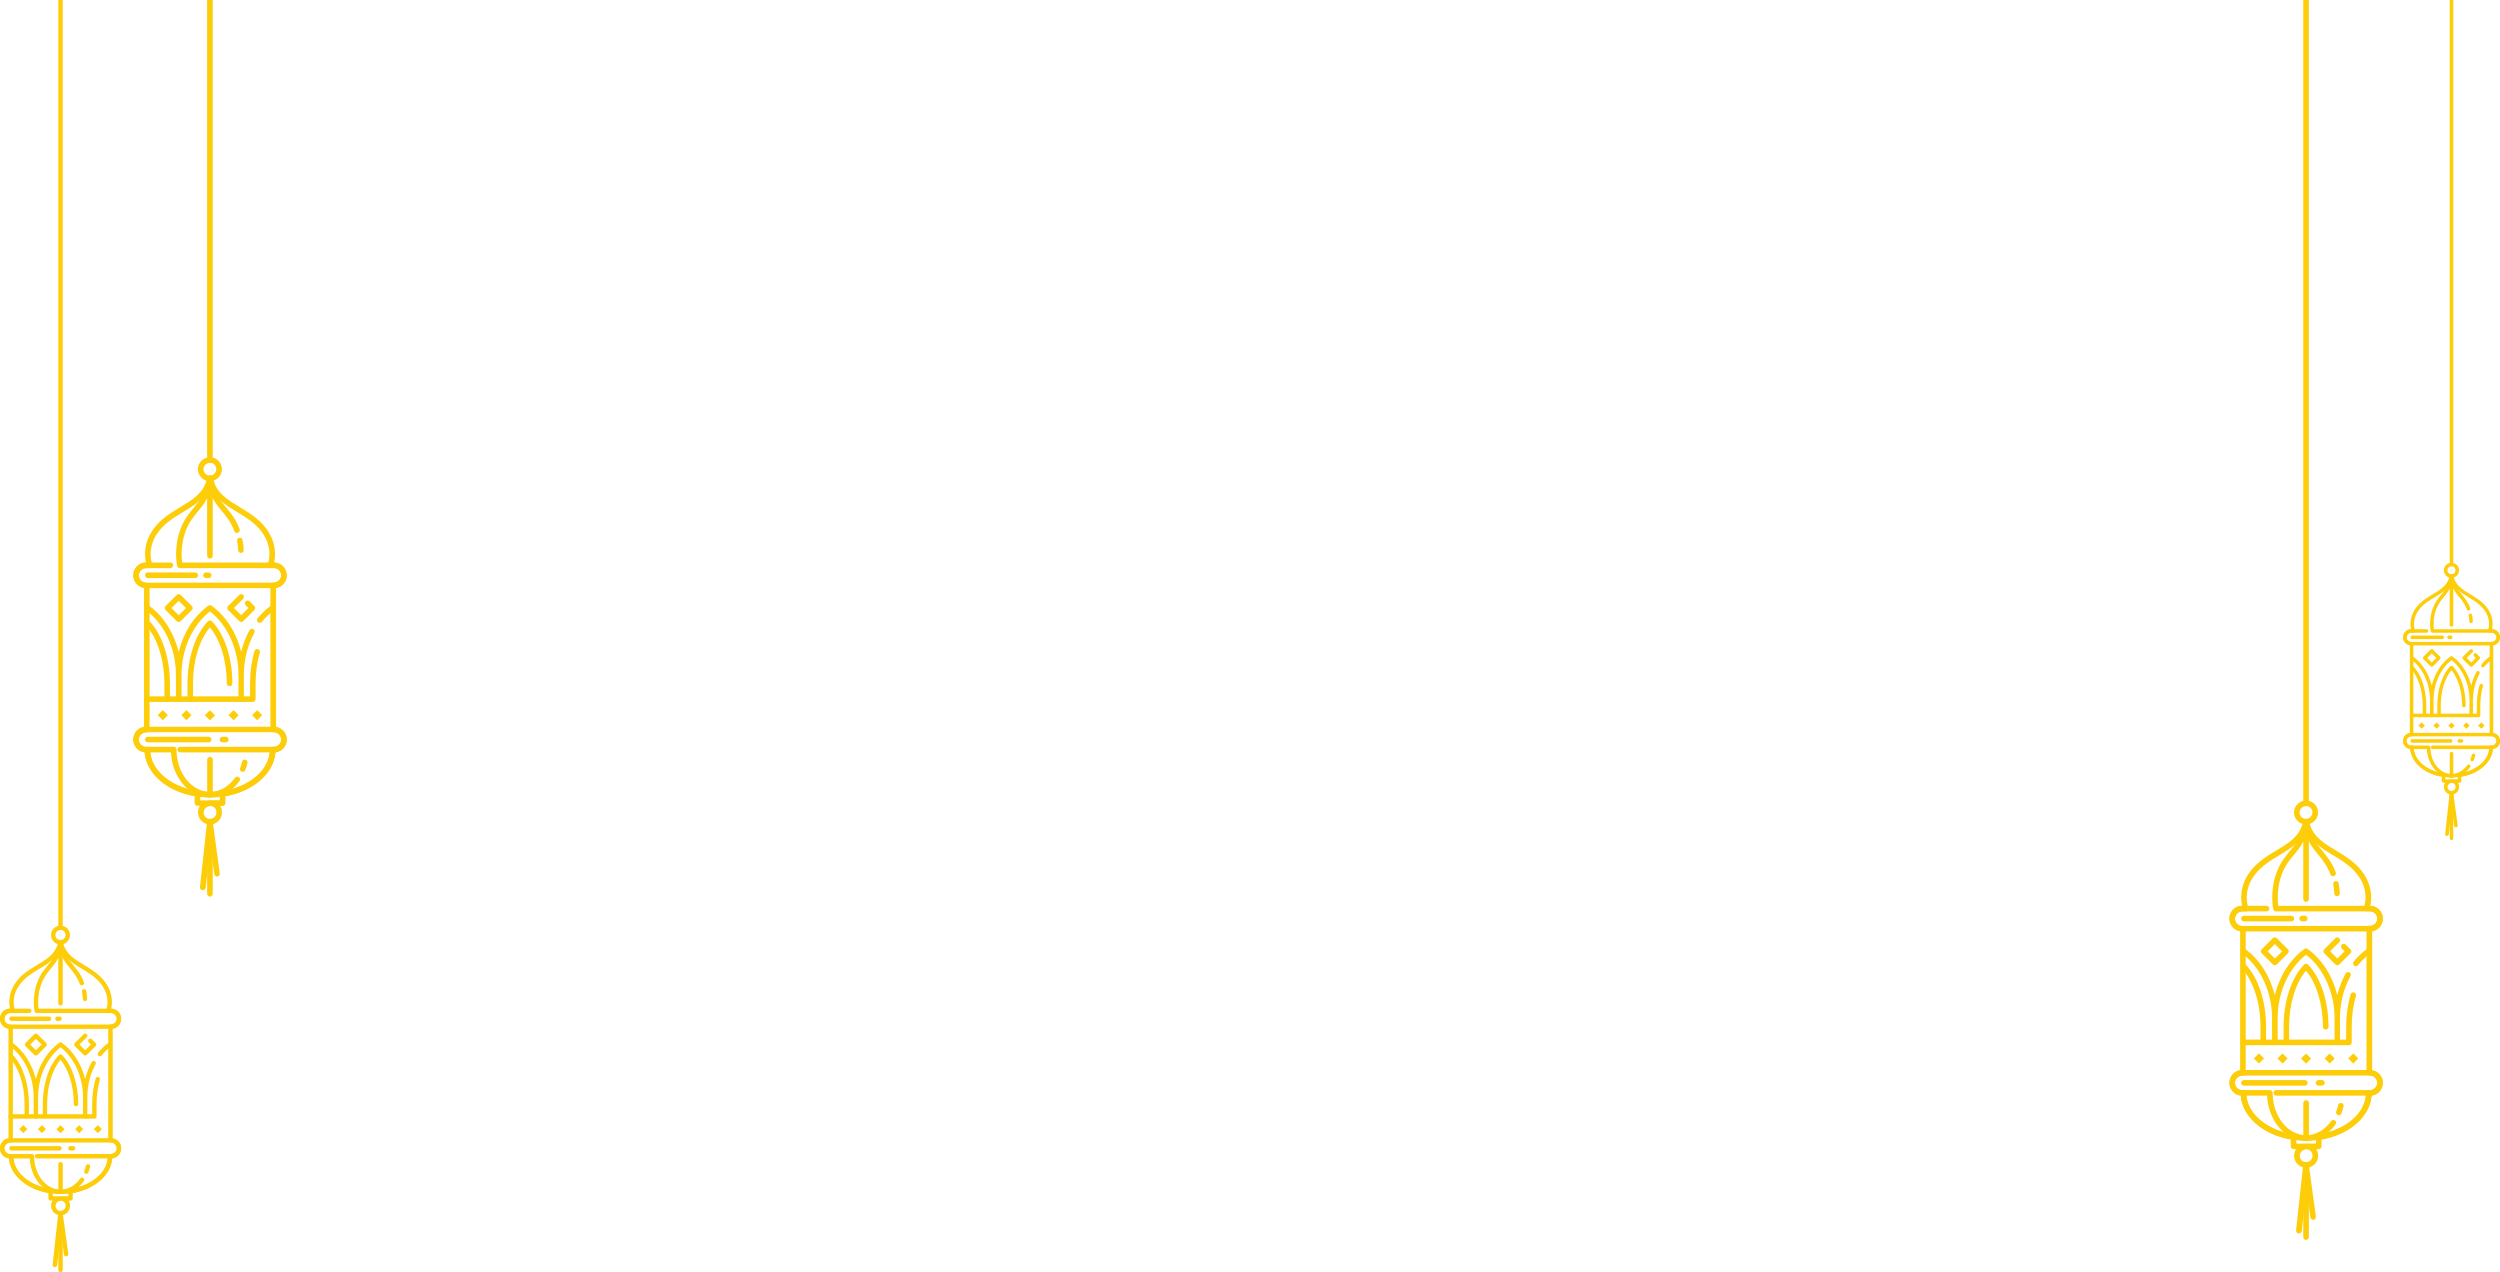 <svg width="619" height="315" viewBox="0 0 619 315" fill="none" xmlns="http://www.w3.org/2000/svg">
<g clip-path="url(#clip0_161_883)">
<path d="M560.394 258.799C560.02 258.799 559.699 258.492 559.699 258.105V254.208C559.699 248.283 557.908 242.758 555.021 239.782C554.754 239.515 554.767 239.075 555.034 238.808C555.302 238.541 555.743 238.555 556.01 238.821C559.138 242.038 561.076 247.936 561.076 254.195V258.091C561.089 258.492 560.769 258.799 560.394 258.799Z" fill="#FDCD0A"/>
<path d="M566.115 258.799C565.741 258.799 565.42 258.492 565.42 258.105V254.208C565.42 247.949 567.358 242.051 570.486 238.835C570.753 238.568 571.221 238.568 571.475 238.835C574.602 242.051 576.541 247.949 576.541 254.208C576.541 254.582 576.233 254.902 575.846 254.902C575.471 254.902 575.15 254.595 575.15 254.208C575.15 248.63 573.56 243.412 570.967 240.343C568.374 243.412 566.783 248.643 566.783 254.208V258.105C566.81 258.492 566.503 258.799 566.115 258.799Z" fill="#FDCD0A"/>
<path d="M578.733 258.799C578.358 258.799 578.038 258.492 578.038 258.105V252.113C578.038 245.747 575.351 239.782 570.994 236.393C566.636 239.769 563.95 245.747 563.95 252.113V258.105C563.95 258.478 563.642 258.799 563.255 258.799C562.867 258.799 562.56 258.492 562.56 258.105V252.113C562.56 245.547 559.699 239.409 555.101 236.086C554.794 235.859 554.727 235.432 554.941 235.125C555.168 234.818 555.596 234.751 555.903 234.965C559.472 237.54 562.065 241.677 563.241 246.415C564.404 241.677 567.011 237.54 570.579 234.965C570.82 234.791 571.141 234.791 571.381 234.965C574.95 237.54 577.543 241.664 578.706 246.388C578.947 245.414 579.254 244.466 579.615 243.532C579.949 242.678 580.337 241.837 580.778 241.037C580.965 240.703 581.379 240.583 581.713 240.77C582.047 240.957 582.168 241.37 581.981 241.704C581.566 242.451 581.205 243.239 580.885 244.039C579.896 246.561 579.388 249.284 579.388 252.113V258.105C579.428 258.492 579.12 258.799 578.733 258.799Z" fill="#FDCD0A"/>
<path d="M583.317 239.235C583.17 239.235 583.009 239.182 582.876 239.075C582.582 238.835 582.528 238.408 582.769 238.101C583.758 236.886 584.854 235.832 586.057 234.978C586.364 234.751 586.792 234.818 587.019 235.138C587.246 235.445 587.18 235.872 586.859 236.099C585.763 236.9 584.747 237.861 583.838 238.982C583.718 239.155 583.517 239.235 583.317 239.235Z" fill="#FDCD0A"/>
<path d="M563.254 238.995C563.08 238.995 562.906 238.928 562.759 238.795L559.992 236.032C559.725 235.765 559.725 235.325 559.992 235.058L562.759 232.296C563.027 232.029 563.468 232.029 563.735 232.296L566.502 235.058C566.769 235.325 566.769 235.765 566.502 236.032L563.735 238.795C563.615 238.928 563.428 238.995 563.254 238.995ZM561.463 235.552L563.254 237.34L565.045 235.552L563.254 233.764L561.463 235.552Z" fill="#FDCD0A"/>
<path d="M578.732 238.995C578.545 238.995 578.371 238.928 578.238 238.795L575.471 236.032C575.204 235.765 575.204 235.325 575.471 235.058L578.238 232.296C578.505 232.029 578.946 232.029 579.214 232.296C579.481 232.563 579.481 233.003 579.214 233.27L576.928 235.539L578.719 237.327L580.51 235.539L579.828 234.858C579.561 234.591 579.561 234.151 579.828 233.884C580.096 233.617 580.537 233.617 580.804 233.884L581.98 235.058C582.248 235.325 582.248 235.765 581.98 236.032L579.214 238.795C579.093 238.928 578.919 238.995 578.732 238.995Z" fill="#FDCD0A"/>
<path d="M581.606 258.799H555.355C554.981 258.799 554.66 258.492 554.66 258.105C554.66 257.718 554.968 257.411 555.355 257.411H580.911V254.208C580.911 251.406 581.286 248.71 582.007 246.201C582.114 245.841 582.489 245.627 582.863 245.734C583.224 245.841 583.438 246.228 583.331 246.588C582.636 248.963 582.288 251.526 582.288 254.208V258.105C582.288 258.492 581.981 258.799 581.606 258.799Z" fill="#FDCD0A"/>
<path d="M560.567 262.072L559.311 260.817L558.053 262.071L559.31 263.327L560.567 262.072Z" fill="#FDCD0A"/>
<path d="M566.415 262.083L565.158 260.828L563.901 262.083L565.158 263.338L566.415 262.083Z" fill="#FDCD0A"/>
<path d="M572.235 262.108L570.978 260.852L569.72 262.107L570.977 263.363L572.235 262.108Z" fill="#FDCD0A"/>
<path d="M576.83 260.832L575.573 262.087L576.83 263.342L578.087 262.087L576.83 260.832Z" fill="#FDCD0A"/>
<path d="M582.67 260.828L581.413 262.083L582.67 263.338L583.927 262.083L582.67 260.828Z" fill="#FDCD0A"/>
<path d="M586.805 230.628H555.181C553.43 230.628 552 229.2 552 227.452C552 225.703 553.43 224.276 555.181 224.276H561.183C561.557 224.276 561.878 224.583 561.878 224.97C561.878 225.343 561.57 225.663 561.183 225.663H555.181C554.192 225.663 553.377 226.477 553.377 227.465C553.377 228.452 554.192 229.267 555.181 229.267H586.805C587.808 229.267 588.61 228.452 588.61 227.465C588.61 226.477 587.795 225.663 586.805 225.663H563.535C563.214 225.663 562.92 225.437 562.853 225.116C562.813 224.943 561.958 220.686 563.669 216.055C564.578 213.6 565.794 212.145 566.957 210.731C568.534 208.836 569.884 207.194 570.285 203.391C570.325 203.044 570.619 202.777 570.967 202.777C571.341 202.777 571.675 203.084 571.675 203.471V222.607C571.675 222.981 571.368 223.301 570.98 223.301C570.592 223.301 570.285 222.994 570.285 222.607V208.395C569.617 209.676 568.815 210.651 568.013 211.611C566.917 212.933 565.781 214.307 564.952 216.536C563.709 219.872 563.936 223.048 564.096 224.289H586.779C588.53 224.289 589.96 225.717 589.96 227.465C589.96 229.213 588.57 230.628 586.805 230.628Z" fill="#FDCD0A"/>
<path d="M578.666 221.914C578.305 221.914 577.998 221.633 577.984 221.26C577.944 220.486 577.851 219.712 577.704 218.951C577.637 218.577 577.877 218.217 578.252 218.15C578.626 218.07 578.987 218.324 579.053 218.697C579.214 219.511 579.307 220.339 579.348 221.18C579.361 221.553 579.08 221.887 578.693 221.9C578.693 221.914 578.679 221.914 578.666 221.914Z" fill="#FDCD0A"/>
<path d="M577.663 216.963C577.382 216.963 577.115 216.789 577.022 216.509C576.193 214.28 575.057 212.906 573.961 211.585C572.383 209.69 570.766 207.728 570.325 203.511C570.285 203.137 570.566 202.79 570.94 202.75C571.314 202.724 571.662 202.991 571.702 203.364C572.089 207.168 573.453 208.809 575.03 210.704C576.206 212.118 577.423 213.573 578.331 216.029C578.465 216.389 578.278 216.776 577.917 216.909C577.824 216.936 577.743 216.963 577.663 216.963Z" fill="#FDCD0A"/>
<path d="M567.358 228.132H555.609C555.235 228.132 554.914 227.825 554.914 227.438C554.914 227.051 555.221 226.744 555.609 226.744H567.358C567.732 226.744 568.053 227.051 568.053 227.438C568.053 227.825 567.732 228.132 567.358 228.132Z" fill="#FDCD0A"/>
<path d="M570.66 228.132H570.005C569.63 228.132 569.31 227.825 569.31 227.438C569.31 227.051 569.617 226.744 570.005 226.744H570.66C571.034 226.744 571.355 227.051 571.355 227.438C571.355 227.825 571.047 228.132 570.66 228.132Z" fill="#FDCD0A"/>
<path d="M570.659 268.807H555.609C555.235 268.807 554.914 268.5 554.914 268.113C554.914 267.74 555.221 267.419 555.609 267.419H570.659C571.034 267.419 571.354 267.726 571.354 268.113C571.354 268.5 571.047 268.807 570.659 268.807Z" fill="#FDCD0A"/>
<path d="M574.909 268.807H574.081C573.707 268.807 573.386 268.5 573.386 268.113C573.386 267.74 573.693 267.419 574.081 267.419H574.909C575.284 267.419 575.605 267.726 575.605 268.113C575.591 268.5 575.284 268.807 574.909 268.807Z" fill="#FDCD0A"/>
<path d="M570.994 282.459C562.052 282.459 554.794 277.148 554.794 270.609C554.794 270.235 555.101 269.915 555.489 269.915C555.877 269.915 556.184 270.222 556.184 270.609C556.184 276.387 562.84 281.084 571.007 281.084C579.174 281.084 585.83 276.387 585.83 270.609C585.83 270.235 586.138 269.915 586.525 269.915C586.899 269.915 587.22 270.222 587.22 270.609C587.207 277.148 579.936 282.459 570.994 282.459Z" fill="#FDCD0A"/>
<path d="M570.993 282.459C565.847 282.459 561.624 277.508 561.33 271.289H555.181C553.43 271.289 552 269.861 552 268.113C552 266.365 553.43 264.937 555.181 264.937H586.805C588.556 264.937 589.987 266.365 589.987 268.113C589.987 269.861 588.556 271.289 586.805 271.289H563.615C563.241 271.289 562.92 270.982 562.92 270.595C562.92 270.208 563.228 269.901 563.615 269.901H586.805C587.808 269.901 588.61 269.087 588.61 268.1C588.61 267.099 587.795 266.298 586.805 266.298H555.181C554.192 266.298 553.377 267.112 553.377 268.1C553.377 269.101 554.192 269.901 555.181 269.901H562.011C562.386 269.901 562.706 270.208 562.706 270.595C562.706 276.374 566.435 281.071 571.007 281.071C573.359 281.071 575.605 279.803 577.182 277.588C577.409 277.281 577.837 277.201 578.144 277.428C578.452 277.655 578.532 278.082 578.305 278.389C576.46 280.991 573.8 282.459 570.993 282.459Z" fill="#FDCD0A"/>
<path d="M579.106 276.12C579.026 276.12 578.946 276.107 578.852 276.08C578.491 275.947 578.317 275.546 578.451 275.186C578.652 274.679 578.812 274.145 578.932 273.611C579.026 273.238 579.387 273.011 579.761 273.104C580.135 273.198 580.363 273.558 580.269 273.932C580.122 274.532 579.948 275.119 579.721 275.68C579.641 275.947 579.387 276.12 579.106 276.12Z" fill="#FDCD0A"/>
<path d="M570.993 282.459C570.619 282.459 570.298 282.152 570.298 281.765V273.104C570.298 272.731 570.605 272.41 570.993 272.41C571.381 272.41 571.688 272.717 571.688 273.104V281.765C571.688 282.152 571.381 282.459 570.993 282.459Z" fill="#FDCD0A"/>
<path d="M570.98 307C570.606 307 570.285 306.693 570.285 306.306V288.437C570.285 288.064 570.593 287.743 570.98 287.743C571.368 287.743 571.675 288.05 571.675 288.437V306.306C571.662 306.693 571.354 307 570.98 307Z" fill="#FDCD0A"/>
<path d="M569.202 305.412C569.176 305.412 569.149 305.412 569.122 305.412C568.748 305.372 568.467 305.025 568.507 304.651L570.205 289.025C568.948 288.678 568.026 287.53 568.026 286.169C568.026 285.488 568.213 284.941 568.507 284.514H567.879C567.505 284.514 567.184 284.207 567.184 283.82V282.125C560.26 280.911 555.208 276.467 554.807 271.263C553.23 271.089 552 269.755 552 268.113C552 266.539 553.149 265.231 554.66 264.977V230.561C553.096 230.267 552 228.973 552 227.438C552 225.703 553.403 224.276 555.141 224.262C554.78 222.688 554.499 219.365 557.093 215.855C558.91 213.4 561.316 211.958 563.655 210.557C566.596 208.782 569.176 207.234 570.111 204.005C568.895 203.645 567.999 202.51 567.999 201.176C567.999 199.548 569.323 198.213 570.967 198.213C571.341 198.213 571.662 198.52 571.662 198.907C571.662 199.281 571.354 199.601 570.967 199.601C570.098 199.601 569.376 200.308 569.376 201.176C569.376 202.043 570.084 202.764 570.967 202.764C571.167 202.764 571.368 202.857 571.501 203.017C571.635 203.177 571.688 203.391 571.635 203.591C570.753 207.902 567.505 209.863 564.364 211.758C562.145 213.093 559.859 214.467 558.202 216.709C555.128 220.846 556.678 224.676 556.705 224.716C556.798 224.929 556.772 225.17 556.638 225.37C556.504 225.557 556.291 225.677 556.063 225.677H555.181C554.192 225.677 553.377 226.491 553.377 227.478C553.377 228.466 554.192 229.28 555.181 229.28C555.555 229.28 556.037 229.587 556.037 229.974V265.658C556.037 266.031 555.729 266.352 555.342 266.352C554.179 266.352 553.363 267.166 553.363 268.153C553.363 269.154 554.179 269.955 555.168 269.955H555.475C555.849 269.955 556.17 270.262 556.17 270.649C556.17 275.586 561.142 279.91 567.986 280.911C568.347 280.964 568.601 281.285 568.574 281.645V283.18H571.007C571.381 283.18 571.675 283.46 571.702 283.833C571.715 284.194 571.448 284.514 571.087 284.554C570.926 284.567 569.429 284.781 569.429 286.209C569.429 287.076 570.138 287.783 571.02 287.783C571.394 287.783 571.715 288.09 571.715 288.477C571.715 288.571 571.702 288.651 571.675 288.731L569.924 304.838C569.844 305.145 569.55 305.412 569.202 305.412Z" fill="#FDCD0A"/>
<path d="M572.731 302.022C572.384 302.022 572.09 301.769 572.049 301.422L570.299 288.531C570.272 288.331 570.325 288.13 570.459 287.984C570.593 287.837 570.78 287.743 570.98 287.743C571.876 287.743 572.584 287.036 572.584 286.155C572.598 284.714 571.234 284.527 570.953 284.514C570.579 284.487 570.299 284.167 570.312 283.807C570.325 283.433 570.633 283.139 570.994 283.139H573.426V281.565C573.426 281.485 573.44 281.391 573.466 281.311C573.56 281.084 573.774 280.884 574.014 280.858C580.858 279.857 585.817 275.533 585.817 270.609C585.817 270.235 586.124 269.915 586.512 269.915H586.806C587.808 269.915 588.61 269.101 588.61 268.113C588.61 267.112 587.795 266.312 586.806 266.312C586.431 266.312 585.95 266.005 585.95 265.618V229.934C585.95 229.56 586.258 229.24 586.645 229.24C587.808 229.24 588.624 228.426 588.624 227.438C588.624 226.451 587.808 225.637 586.819 225.637H585.937C585.71 225.637 585.496 225.517 585.362 225.33C585.229 225.143 585.215 224.903 585.295 224.689C585.362 224.529 586.846 220.779 583.798 216.682C582.141 214.454 579.855 213.066 577.637 211.731C574.562 209.877 571.381 207.968 570.419 203.845C570.339 203.725 570.285 203.591 570.285 203.431C570.285 203.057 570.593 202.737 570.98 202.737C571.849 202.737 572.557 202.03 572.557 201.149C572.557 200.268 571.849 199.574 570.98 199.574C570.606 199.574 570.285 199.267 570.285 198.88V-142.306C570.285 -142.68 570.593 -143 570.98 -143C571.368 -143 571.675 -142.693 571.675 -142.306V198.293C572.972 198.6 573.947 199.775 573.947 201.176C573.947 202.497 573.079 203.604 571.889 203.991C572.838 207.234 575.404 208.782 578.358 210.571C580.684 211.972 583.103 213.426 584.921 215.868C587.514 219.378 587.233 222.701 586.873 224.276C588.61 224.302 590.014 225.717 590.014 227.452C590.014 229.026 588.864 230.334 587.354 230.588V265.004C588.918 265.298 590.014 266.592 590.014 268.127C590.014 269.755 588.784 271.103 587.193 271.289C586.792 276.48 581.74 280.938 574.816 282.152V283.847C574.816 284.22 574.509 284.541 574.121 284.541H573.52C573.8 284.968 573.974 285.515 573.961 286.195C573.947 287.557 573.012 288.718 571.755 289.051L573.413 301.262C573.466 301.635 573.199 301.982 572.825 302.036C572.798 302.009 572.758 302.022 572.731 302.022Z" fill="#FDCD0A"/>
</g>
<g clip-path="url(#clip1_161_883)">
<path d="M600.301 177.58C600.065 177.58 599.862 177.386 599.862 177.142V174.682C599.862 170.943 598.731 167.456 596.908 165.578C596.739 165.41 596.747 165.132 596.916 164.963C597.085 164.795 597.363 164.803 597.532 164.972C599.508 167.001 600.732 170.724 600.732 174.674V177.133C600.74 177.386 600.538 177.58 600.301 177.58Z" fill="#FDCD0A"/>
<path d="M603.915 177.58C603.678 177.58 603.476 177.386 603.476 177.142V174.682C603.476 170.732 604.7 167.01 606.675 164.98C606.844 164.812 607.139 164.812 607.3 164.98C609.275 167.01 610.499 170.732 610.499 174.682C610.499 174.918 610.305 175.12 610.06 175.12C609.824 175.12 609.621 174.927 609.621 174.682C609.621 171.162 608.617 167.869 606.979 165.932C605.341 167.869 604.337 171.17 604.337 174.682V177.142C604.354 177.386 604.159 177.58 603.915 177.58Z" fill="#FDCD0A"/>
<path d="M611.883 177.58C611.647 177.58 611.444 177.386 611.444 177.142V173.36C611.444 169.343 609.748 165.578 606.996 163.439C604.244 165.57 602.547 169.343 602.547 173.36V177.142C602.547 177.377 602.353 177.58 602.108 177.58C601.863 177.58 601.669 177.386 601.669 177.142V173.36C601.669 169.216 599.862 165.342 596.958 163.245C596.764 163.102 596.722 162.833 596.857 162.639C597 162.445 597.271 162.403 597.465 162.538C599.719 164.163 601.356 166.774 602.099 169.764C602.834 166.774 604.48 164.163 606.734 162.538C606.886 162.428 607.088 162.428 607.24 162.538C609.494 164.163 611.132 166.766 611.866 169.747C612.018 169.132 612.213 168.534 612.44 167.945C612.652 167.406 612.896 166.875 613.175 166.37C613.293 166.159 613.555 166.083 613.766 166.201C613.977 166.319 614.053 166.58 613.935 166.791C613.673 167.263 613.445 167.759 613.242 168.265C612.618 169.857 612.297 171.575 612.297 173.36V177.142C612.322 177.386 612.128 177.58 611.883 177.58Z" fill="#FDCD0A"/>
<path d="M614.779 165.233C614.686 165.233 614.585 165.199 614.5 165.132C614.314 164.98 614.281 164.711 614.433 164.517C615.057 163.751 615.75 163.085 616.509 162.546C616.703 162.403 616.974 162.445 617.117 162.647C617.261 162.841 617.218 163.11 617.016 163.254C616.324 163.759 615.682 164.365 615.108 165.073C615.032 165.182 614.905 165.233 614.779 165.233Z" fill="#FDCD0A"/>
<path d="M602.108 165.081C601.999 165.081 601.889 165.039 601.796 164.955L600.049 163.212C599.88 163.043 599.88 162.765 600.049 162.597L601.796 160.853C601.965 160.685 602.243 160.685 602.412 160.853L604.16 162.597C604.328 162.765 604.328 163.043 604.16 163.212L602.412 164.955C602.336 165.039 602.218 165.081 602.108 165.081ZM600.977 162.908L602.108 164.037L603.239 162.908L602.108 161.78L600.977 162.908Z" fill="#FDCD0A"/>
<path d="M611.884 165.081C611.766 165.081 611.656 165.039 611.571 164.955L609.824 163.212C609.655 163.043 609.655 162.765 609.824 162.597L611.571 160.853C611.74 160.685 612.019 160.685 612.188 160.853C612.356 161.022 612.356 161.3 612.188 161.468L610.744 162.9L611.875 164.028L613.006 162.9L612.576 162.47C612.407 162.302 612.407 162.024 612.576 161.856C612.745 161.687 613.023 161.687 613.192 161.856L613.935 162.597C614.104 162.765 614.104 163.043 613.935 163.212L612.188 164.955C612.112 165.039 612.002 165.081 611.884 165.081Z" fill="#FDCD0A"/>
<path d="M613.698 177.58H597.119C596.882 177.58 596.68 177.386 596.68 177.142C596.68 176.897 596.874 176.704 597.119 176.704H613.259V174.682C613.259 172.914 613.496 171.212 613.952 169.629C614.019 169.402 614.255 169.267 614.492 169.334C614.72 169.402 614.855 169.646 614.787 169.873C614.348 171.372 614.129 172.99 614.129 174.682V177.142C614.129 177.386 613.935 177.58 613.698 177.58Z" fill="#FDCD0A"/>
<path d="M600.411 179.645L599.617 178.853L598.823 179.645L599.617 180.437L600.411 179.645Z" fill="#FDCD0A"/>
<path d="M604.104 179.653L603.311 178.86L602.517 179.652L603.31 180.444L604.104 179.653Z" fill="#FDCD0A"/>
<path d="M607.779 179.668L606.985 178.876L606.191 179.668L606.985 180.46L607.779 179.668Z" fill="#FDCD0A"/>
<path d="M610.683 178.863L609.889 179.655L610.683 180.447L611.476 179.655L610.683 178.863Z" fill="#FDCD0A"/>
<path d="M614.37 178.86L613.576 179.652L614.37 180.444L615.164 179.652L614.37 178.86Z" fill="#FDCD0A"/>
<path d="M616.982 159.801H597.009C595.903 159.801 595 158.899 595 157.796C595 156.693 595.903 155.792 597.009 155.792H600.8C601.036 155.792 601.238 155.985 601.238 156.23C601.238 156.465 601.044 156.668 600.8 156.668H597.009C596.384 156.668 595.87 157.181 595.87 157.805C595.87 158.428 596.384 158.942 597.009 158.942H616.982C617.616 158.942 618.122 158.428 618.122 157.805C618.122 157.181 617.607 156.668 616.982 156.668H602.285C602.083 156.668 601.897 156.524 601.855 156.322C601.829 156.213 601.289 153.526 602.37 150.604C602.944 149.054 603.712 148.136 604.446 147.243C605.442 146.047 606.295 145.011 606.548 142.611C606.574 142.392 606.759 142.224 606.979 142.224C607.215 142.224 607.426 142.417 607.426 142.662V154.739C607.426 154.975 607.232 155.177 606.987 155.177C606.743 155.177 606.548 154.983 606.548 154.739V145.769C606.126 146.578 605.62 147.193 605.113 147.799C604.421 148.633 603.703 149.5 603.18 150.907C602.395 153.012 602.539 155.017 602.64 155.8H616.966C618.071 155.8 618.975 156.701 618.975 157.805C618.975 158.908 618.097 159.801 616.982 159.801Z" fill="#FDCD0A"/>
<path d="M611.841 154.301C611.613 154.301 611.419 154.124 611.411 153.888C611.386 153.4 611.326 152.911 611.234 152.431C611.191 152.195 611.343 151.968 611.58 151.926C611.816 151.875 612.044 152.035 612.086 152.271C612.188 152.785 612.247 153.307 612.272 153.838C612.28 154.074 612.103 154.284 611.858 154.293C611.858 154.301 611.85 154.301 611.841 154.301Z" fill="#FDCD0A"/>
<path d="M611.208 151.176C611.031 151.176 610.862 151.067 610.803 150.89C610.28 149.484 609.562 148.616 608.87 147.782C607.874 146.586 606.852 145.348 606.574 142.687C606.548 142.451 606.726 142.232 606.962 142.207C607.198 142.19 607.418 142.359 607.443 142.594C607.688 144.995 608.549 146.031 609.545 147.226C610.288 148.119 611.056 149.037 611.63 150.587C611.715 150.814 611.597 151.059 611.369 151.143C611.31 151.16 611.259 151.176 611.208 151.176Z" fill="#FDCD0A"/>
<path d="M604.699 158.226H597.279C597.042 158.226 596.84 158.032 596.84 157.788C596.84 157.543 597.034 157.35 597.279 157.35H604.699C604.936 157.35 605.138 157.543 605.138 157.788C605.138 158.032 604.936 158.226 604.699 158.226Z" fill="#FDCD0A"/>
<path d="M606.784 158.226H606.371C606.134 158.226 605.932 158.032 605.932 157.788C605.932 157.543 606.126 157.35 606.371 157.35H606.784C607.021 157.35 607.223 157.543 607.223 157.788C607.223 158.032 607.029 158.226 606.784 158.226Z" fill="#FDCD0A"/>
<path d="M606.784 183.896H597.279C597.042 183.896 596.84 183.702 596.84 183.458C596.84 183.222 597.034 183.02 597.279 183.02H606.784C607.021 183.02 607.223 183.214 607.223 183.458C607.223 183.702 607.029 183.896 606.784 183.896Z" fill="#FDCD0A"/>
<path d="M609.469 183.896H608.946C608.709 183.896 608.507 183.702 608.507 183.458C608.507 183.222 608.701 183.02 608.946 183.02H609.469C609.706 183.02 609.908 183.214 609.908 183.458C609.9 183.702 609.706 183.896 609.469 183.896Z" fill="#FDCD0A"/>
<path d="M606.996 192.512C601.349 192.512 596.765 189.16 596.765 185.033C596.765 184.797 596.959 184.595 597.204 184.595C597.448 184.595 597.643 184.789 597.643 185.033C597.643 188.68 601.847 191.644 607.005 191.644C612.162 191.644 616.366 188.68 616.366 185.033C616.366 184.797 616.561 184.595 616.805 184.595C617.042 184.595 617.244 184.789 617.244 185.033C617.236 189.16 612.644 192.512 606.996 192.512Z" fill="#FDCD0A"/>
<path d="M606.996 192.512C603.746 192.512 601.078 189.387 600.892 185.463H597.009C595.903 185.463 595 184.561 595 183.458C595 182.355 595.903 181.454 597.009 181.454H616.982C618.088 181.454 618.992 182.355 618.992 183.458C618.992 184.561 618.088 185.463 616.982 185.463H602.336C602.1 185.463 601.897 185.269 601.897 185.025C601.897 184.78 602.091 184.587 602.336 184.587H616.982C617.616 184.587 618.122 184.073 618.122 183.45C618.122 182.818 617.607 182.313 616.982 182.313H597.009C596.384 182.313 595.87 182.826 595.87 183.45C595.87 184.081 596.384 184.587 597.009 184.587H601.323C601.559 184.587 601.762 184.78 601.762 185.025C601.762 188.671 604.117 191.636 607.004 191.636C608.49 191.636 609.908 190.836 610.904 189.438C611.048 189.244 611.318 189.194 611.512 189.337C611.706 189.48 611.757 189.749 611.613 189.943C610.448 191.585 608.769 192.512 606.996 192.512Z" fill="#FDCD0A"/>
<path d="M612.12 188.511C612.069 188.511 612.018 188.503 611.959 188.486C611.731 188.402 611.622 188.149 611.706 187.922C611.833 187.602 611.934 187.265 612.01 186.928C612.069 186.692 612.297 186.549 612.533 186.608C612.77 186.667 612.913 186.894 612.854 187.13C612.761 187.509 612.652 187.88 612.508 188.233C612.457 188.402 612.297 188.511 612.12 188.511Z" fill="#FDCD0A"/>
<path d="M606.996 192.512C606.759 192.512 606.557 192.318 606.557 192.074V186.608C606.557 186.372 606.751 186.17 606.996 186.17C607.24 186.17 607.435 186.364 607.435 186.608V192.074C607.435 192.318 607.24 192.512 606.996 192.512Z" fill="#FDCD0A"/>
<path d="M606.988 208C606.751 208 606.549 207.806 606.549 207.562V196.285C606.549 196.049 606.743 195.847 606.988 195.847C607.233 195.847 607.427 196.041 607.427 196.285V207.562C607.418 207.806 607.224 208 606.988 208Z" fill="#FDCD0A"/>
<path d="M605.865 206.998C605.848 206.998 605.831 206.998 605.814 206.998C605.578 206.973 605.4 206.754 605.426 206.518L606.498 196.656C605.704 196.437 605.122 195.712 605.122 194.853C605.122 194.424 605.24 194.078 605.426 193.809H605.029C604.792 193.809 604.59 193.615 604.59 193.371V192.301C600.217 191.535 597.026 188.73 596.773 185.446C595.777 185.336 595 184.494 595 183.458C595 182.464 595.726 181.639 596.68 181.479V159.758C595.692 159.573 595 158.756 595 157.788C595 156.693 595.886 155.792 596.984 155.783C596.756 154.789 596.579 152.692 598.216 150.477C599.364 148.928 600.884 148.018 602.361 147.134C604.218 146.014 605.848 145.037 606.439 142.999C605.67 142.771 605.105 142.055 605.105 141.213C605.105 140.186 605.941 139.343 606.979 139.343C607.215 139.343 607.418 139.537 607.418 139.781C607.418 140.017 607.224 140.219 606.979 140.219C606.43 140.219 605.974 140.666 605.974 141.213C605.974 141.761 606.422 142.215 606.979 142.215C607.106 142.215 607.232 142.274 607.317 142.375C607.401 142.476 607.435 142.611 607.401 142.738C606.844 145.458 604.792 146.696 602.809 147.892C601.407 148.734 599.964 149.601 598.917 151.016C596.975 153.627 597.955 156.044 597.972 156.07C598.031 156.204 598.014 156.356 597.929 156.482C597.845 156.6 597.71 156.676 597.566 156.676H597.009C596.384 156.676 595.87 157.19 595.87 157.813C595.87 158.436 596.384 158.95 597.009 158.95C597.246 158.95 597.549 159.144 597.549 159.388V181.909C597.549 182.144 597.355 182.346 597.11 182.346C596.376 182.346 595.861 182.86 595.861 183.483C595.861 184.115 596.376 184.62 597.001 184.62H597.195C597.431 184.62 597.634 184.814 597.634 185.058C597.634 188.175 600.774 190.903 605.096 191.535C605.324 191.569 605.485 191.771 605.468 191.998V192.967H607.004C607.241 192.967 607.426 193.144 607.443 193.379C607.452 193.607 607.283 193.809 607.055 193.834C606.954 193.843 606.008 193.977 606.008 194.878C606.008 195.426 606.456 195.872 607.013 195.872C607.249 195.872 607.452 196.066 607.452 196.31C607.452 196.369 607.443 196.42 607.426 196.47L606.32 206.636C606.27 206.829 606.084 206.998 605.865 206.998Z" fill="#FDCD0A"/>
<path d="M608.094 204.859C607.874 204.859 607.688 204.699 607.663 204.48L606.557 196.344C606.54 196.218 606.574 196.091 606.659 195.999C606.743 195.906 606.861 195.847 606.988 195.847C607.553 195.847 608.001 195.401 608.001 194.845C608.009 193.935 607.148 193.817 606.971 193.809C606.735 193.792 606.557 193.59 606.566 193.362C606.574 193.127 606.768 192.941 606.996 192.941H608.533V191.948C608.533 191.897 608.541 191.838 608.558 191.788C608.617 191.644 608.752 191.518 608.904 191.501C613.226 190.87 616.358 188.141 616.358 185.033C616.358 184.797 616.552 184.595 616.797 184.595H616.983C617.616 184.595 618.123 184.081 618.123 183.458C618.123 182.827 617.608 182.321 616.983 182.321C616.747 182.321 616.443 182.127 616.443 181.883V159.363C616.443 159.127 616.637 158.925 616.882 158.925C617.616 158.925 618.131 158.411 618.131 157.788C618.131 157.165 617.616 156.651 616.991 156.651H616.434C616.291 156.651 616.156 156.575 616.071 156.457C615.987 156.339 615.978 156.188 616.029 156.053C616.071 155.952 617.008 153.585 615.083 151C614.037 149.593 612.593 148.717 611.192 147.875C609.25 146.704 607.241 145.5 606.633 142.898C606.583 142.822 606.549 142.738 606.549 142.636C606.549 142.401 606.743 142.199 606.988 142.199C607.537 142.199 607.984 141.752 607.984 141.196C607.984 140.64 607.537 140.202 606.988 140.202C606.751 140.202 606.549 140.009 606.549 139.765V-75.562C606.549 -75.798 606.743 -76 606.988 -76C607.233 -76 607.427 -75.806 607.427 -75.562V139.394C608.246 139.588 608.862 140.329 608.862 141.213C608.862 142.047 608.313 142.746 607.562 142.99C608.161 145.037 609.782 146.014 611.648 147.142C613.117 148.027 614.645 148.945 615.793 150.486C617.43 152.701 617.253 154.798 617.025 155.792C618.123 155.809 619.009 156.701 619.009 157.796C619.009 158.79 618.283 159.615 617.329 159.775V181.496C618.317 181.681 619.009 182.498 619.009 183.467C619.009 184.494 618.232 185.345 617.228 185.463C616.974 188.739 613.783 191.552 609.411 192.318V193.388C609.411 193.624 609.216 193.826 608.972 193.826H608.592C608.769 194.095 608.879 194.441 608.87 194.87C608.862 195.729 608.271 196.462 607.477 196.672L608.524 204.379C608.558 204.614 608.389 204.833 608.153 204.867C608.136 204.85 608.111 204.859 608.094 204.859Z" fill="#FDCD0A"/>
</g>
<g clip-path="url(#clip2_161_883)">
<path d="M6.627 276.974C6.331 276.974 6.078 276.732 6.078 276.427V273.353C6.078 268.679 4.664 264.32 2.385 261.973C2.174 261.762 2.184 261.415 2.395 261.204C2.606 260.994 2.954 261.004 3.165 261.215C5.635 263.752 7.165 268.405 7.165 273.342V276.416C7.175 276.732 6.922 276.974 6.627 276.974Z" fill="#FDCD0A"/>
<path d="M11.143 276.974C10.848 276.974 10.595 276.732 10.595 276.427V273.353C10.595 268.416 12.125 263.762 14.594 261.225C14.805 261.015 15.174 261.015 15.375 261.225C17.844 263.762 19.374 268.416 19.374 273.353C19.374 273.648 19.131 273.9 18.826 273.9C18.53 273.9 18.277 273.658 18.277 273.353C18.277 268.952 17.021 264.836 14.974 262.415C12.927 264.836 11.671 268.963 11.671 273.353V276.427C11.692 276.732 11.45 276.974 11.143 276.974Z" fill="#FDCD0A"/>
<path d="M21.105 276.974C20.809 276.974 20.556 276.732 20.556 276.427V271.7C20.556 266.678 18.435 261.973 14.995 259.299C11.555 261.962 9.434 266.678 9.434 271.7V276.427C9.434 276.722 9.191 276.974 8.885 276.974C8.579 276.974 8.337 276.732 8.337 276.427V271.7C8.337 266.521 6.079 261.678 2.449 259.057C2.206 258.878 2.153 258.541 2.322 258.299C2.501 258.056 2.839 258.004 3.082 258.172C5.899 260.204 7.946 263.468 8.875 267.205C9.793 263.468 11.851 260.204 14.668 258.172C14.858 258.035 15.111 258.035 15.301 258.172C18.119 260.204 20.166 263.457 21.084 267.184C21.274 266.415 21.516 265.668 21.801 264.931C22.065 264.257 22.371 263.594 22.719 262.962C22.867 262.699 23.194 262.604 23.458 262.752C23.722 262.899 23.817 263.225 23.669 263.489C23.342 264.078 23.057 264.699 22.804 265.331C22.023 267.321 21.622 269.468 21.622 271.7V276.427C21.654 276.732 21.411 276.974 21.105 276.974Z" fill="#FDCD0A"/>
<path d="M24.724 261.541C24.608 261.541 24.481 261.499 24.376 261.415C24.144 261.225 24.102 260.888 24.291 260.646C25.072 259.688 25.938 258.857 26.887 258.183C27.13 258.004 27.468 258.056 27.647 258.309C27.826 258.551 27.774 258.888 27.52 259.067C26.655 259.699 25.853 260.457 25.136 261.341C25.041 261.478 24.882 261.541 24.724 261.541Z" fill="#FDCD0A"/>
<path d="M8.885 261.352C8.748 261.352 8.611 261.299 8.495 261.194L6.311 259.014C6.1 258.804 6.1 258.456 6.311 258.246L8.495 256.067C8.706 255.856 9.054 255.856 9.265 256.067L11.45 258.246C11.661 258.456 11.661 258.804 11.45 259.014L9.265 261.194C9.17 261.299 9.023 261.352 8.885 261.352ZM7.471 258.635L8.885 260.046L10.299 258.635L8.885 257.225L7.471 258.635Z" fill="#FDCD0A"/>
<path d="M21.104 261.352C20.956 261.352 20.819 261.299 20.714 261.194L18.529 259.014C18.318 258.804 18.318 258.456 18.529 258.246L20.714 256.067C20.925 255.856 21.273 255.856 21.484 256.067C21.695 256.277 21.695 256.625 21.484 256.835L19.68 258.625L21.094 260.036L22.508 258.625L21.969 258.088C21.758 257.877 21.758 257.53 21.969 257.32C22.18 257.109 22.529 257.109 22.74 257.32L23.668 258.246C23.879 258.456 23.879 258.804 23.668 259.014L21.484 261.194C21.389 261.299 21.252 261.352 21.104 261.352Z" fill="#FDCD0A"/>
<path d="M23.373 276.974H2.648C2.353 276.974 2.1 276.732 2.1 276.427C2.1 276.122 2.342 275.88 2.648 275.88H22.824V273.353C22.824 271.142 23.12 269.016 23.689 267.036C23.774 266.752 24.069 266.584 24.365 266.668C24.65 266.752 24.819 267.057 24.734 267.342C24.185 269.216 23.911 271.237 23.911 273.353V276.427C23.911 276.732 23.668 276.974 23.373 276.974Z" fill="#FDCD0A"/>
<path d="M6.764 279.557L5.771 278.566L4.779 279.556L5.771 280.546L6.764 279.557Z" fill="#FDCD0A"/>
<path d="M11.38 279.566L10.388 278.576L9.395 279.565L10.387 280.556L11.38 279.566Z" fill="#FDCD0A"/>
<path d="M15.975 279.585L14.982 278.595L13.99 279.585L14.982 280.575L15.975 279.585Z" fill="#FDCD0A"/>
<path d="M19.603 278.578L18.61 279.568L19.603 280.558L20.595 279.568L19.603 278.578Z" fill="#FDCD0A"/>
<path d="M24.213 278.575L23.221 279.565L24.213 280.555L25.205 279.565L24.213 278.575Z" fill="#FDCD0A"/>
<path d="M27.478 254.751H2.511C1.129 254.751 0 253.624 0 252.245C0 250.866 1.129 249.74 2.511 249.74H7.249C7.545 249.74 7.798 249.982 7.798 250.287C7.798 250.582 7.555 250.835 7.249 250.835H2.511C1.731 250.835 1.087 251.477 1.087 252.256C1.087 253.035 1.731 253.677 2.511 253.677H27.478C28.269 253.677 28.903 253.035 28.903 252.256C28.903 251.477 28.259 250.835 27.478 250.835H9.107C8.853 250.835 8.621 250.656 8.568 250.403C8.537 250.266 7.861 246.908 9.212 243.255C9.93 241.318 10.89 240.17 11.808 239.054C13.053 237.559 14.119 236.264 14.435 233.264C14.467 232.99 14.699 232.78 14.974 232.78C15.269 232.78 15.533 233.022 15.533 233.327V248.424C15.533 248.718 15.29 248.971 14.984 248.971C14.678 248.971 14.435 248.729 14.435 248.424V237.212C13.908 238.222 13.275 238.991 12.642 239.749C11.776 240.791 10.879 241.876 10.225 243.634C9.244 246.266 9.423 248.771 9.55 249.75H27.457C28.839 249.75 29.968 250.877 29.968 252.256C29.968 253.635 28.871 254.751 27.478 254.751Z" fill="#FDCD0A"/>
<path d="M21.052 247.876C20.767 247.876 20.524 247.655 20.514 247.36C20.482 246.75 20.408 246.139 20.292 245.539C20.239 245.244 20.429 244.96 20.725 244.907C21.02 244.844 21.305 245.044 21.358 245.339C21.484 245.981 21.558 246.634 21.59 247.297C21.601 247.592 21.379 247.855 21.073 247.866C21.073 247.876 21.062 247.876 21.052 247.876Z" fill="#FDCD0A"/>
<path d="M20.26 243.971C20.038 243.971 19.827 243.834 19.753 243.613C19.099 241.854 18.202 240.77 17.337 239.728C16.092 238.233 14.815 236.685 14.467 233.359C14.435 233.064 14.657 232.79 14.952 232.759C15.248 232.738 15.522 232.948 15.554 233.243C15.86 236.243 16.936 237.538 18.181 239.033C19.11 240.149 20.07 241.297 20.788 243.234C20.893 243.518 20.745 243.823 20.46 243.928C20.387 243.949 20.323 243.971 20.26 243.971Z" fill="#FDCD0A"/>
<path d="M12.125 252.782H2.849C2.554 252.782 2.301 252.54 2.301 252.235C2.301 251.929 2.543 251.687 2.849 251.687H12.125C12.42 251.687 12.674 251.929 12.674 252.235C12.674 252.54 12.42 252.782 12.125 252.782Z" fill="#FDCD0A"/>
<path d="M14.731 252.782H14.214C13.918 252.782 13.665 252.54 13.665 252.235C13.665 251.929 13.908 251.687 14.214 251.687H14.731C15.026 251.687 15.28 251.929 15.28 252.235C15.28 252.54 15.037 252.782 14.731 252.782Z" fill="#FDCD0A"/>
<path d="M14.731 284.87H2.849C2.554 284.87 2.301 284.628 2.301 284.323C2.301 284.028 2.543 283.775 2.849 283.775H14.731C15.027 283.775 15.28 284.017 15.28 284.323C15.28 284.628 15.037 284.87 14.731 284.87Z" fill="#FDCD0A"/>
<path d="M18.087 284.87H17.433C17.137 284.87 16.884 284.628 16.884 284.323C16.884 284.028 17.127 283.775 17.433 283.775H18.087C18.382 283.775 18.636 284.017 18.636 284.323C18.625 284.628 18.382 284.87 18.087 284.87Z" fill="#FDCD0A"/>
<path d="M14.994 295.64C7.935 295.64 2.205 291.45 2.205 286.291C2.205 285.997 2.448 285.744 2.754 285.744C3.06 285.744 3.303 285.986 3.303 286.291C3.303 290.85 8.558 294.556 15.005 294.556C21.452 294.556 26.707 290.85 26.707 286.291C26.707 285.997 26.95 285.744 27.256 285.744C27.552 285.744 27.805 285.986 27.805 286.291C27.794 291.45 22.054 295.64 14.994 295.64Z" fill="#FDCD0A"/>
<path d="M14.995 295.64C10.932 295.64 7.598 291.734 7.365 286.828H2.511C1.129 286.828 0 285.702 0 284.323C0 282.944 1.129 281.817 2.511 281.817H27.478C28.86 281.817 29.989 282.944 29.989 284.323C29.989 285.702 28.86 286.828 27.478 286.828H9.17C8.874 286.828 8.621 286.586 8.621 286.281C8.621 285.975 8.864 285.733 9.17 285.733H27.478C28.269 285.733 28.903 285.091 28.903 284.312C28.903 283.523 28.259 282.891 27.478 282.891H2.511C1.731 282.891 1.087 283.533 1.087 284.312C1.087 285.102 1.731 285.733 2.511 285.733H7.904C8.199 285.733 8.452 285.975 8.452 286.281C8.452 290.839 11.396 294.545 15.005 294.545C16.863 294.545 18.635 293.545 19.88 291.797C20.06 291.555 20.398 291.492 20.64 291.671C20.883 291.85 20.946 292.187 20.767 292.429C19.311 294.482 17.211 295.64 14.995 295.64Z" fill="#FDCD0A"/>
<path d="M21.4 290.639C21.337 290.639 21.273 290.629 21.2 290.608C20.915 290.502 20.778 290.187 20.883 289.902C21.041 289.502 21.168 289.081 21.263 288.66C21.337 288.365 21.622 288.186 21.917 288.26C22.213 288.334 22.392 288.618 22.318 288.913C22.202 289.386 22.065 289.85 21.886 290.292C21.822 290.502 21.622 290.639 21.4 290.639Z" fill="#FDCD0A"/>
<path d="M14.995 295.64C14.7 295.64 14.446 295.398 14.446 295.092V288.26C14.446 287.965 14.689 287.713 14.995 287.713C15.301 287.713 15.544 287.955 15.544 288.26V295.092C15.544 295.398 15.301 295.64 14.995 295.64Z" fill="#FDCD0A"/>
<path d="M14.984 315C14.689 315 14.435 314.758 14.435 314.453V300.356C14.435 300.061 14.678 299.809 14.984 299.809C15.29 299.809 15.533 300.051 15.533 300.356V314.453C15.522 314.758 15.28 315 14.984 315Z" fill="#FDCD0A"/>
<path d="M13.581 313.747C13.56 313.747 13.539 313.747 13.517 313.747C13.222 313.716 13 313.442 13.032 313.147L14.372 300.819C13.38 300.546 12.652 299.64 12.652 298.567C12.652 298.03 12.8 297.598 13.032 297.261H12.536C12.241 297.261 11.987 297.019 11.987 296.714V295.377C6.521 294.419 2.533 290.913 2.216 286.807C0.971 286.67 0 285.618 0 284.323C0 283.08 0.907 282.049 2.1 281.849V254.698C0.865 254.467 0 253.445 0 252.235C0 250.866 1.108 249.74 2.48 249.729C2.195 248.487 1.973 245.866 4.02 243.097C5.455 241.16 7.355 240.023 9.202 238.917C11.523 237.517 13.56 236.296 14.298 233.748C13.338 233.464 12.631 232.569 12.631 231.516C12.631 230.232 13.676 229.179 14.974 229.179C15.269 229.179 15.522 229.421 15.522 229.727C15.522 230.022 15.28 230.274 14.974 230.274C14.288 230.274 13.718 230.832 13.718 231.516C13.718 232.201 14.277 232.769 14.974 232.769C15.132 232.769 15.29 232.843 15.396 232.969C15.501 233.096 15.543 233.264 15.501 233.422C14.805 236.822 12.241 238.37 9.761 239.865C8.009 240.918 6.205 242.002 4.896 243.771C2.469 247.034 3.693 250.055 3.714 250.087C3.788 250.255 3.767 250.445 3.662 250.603C3.556 250.75 3.387 250.845 3.208 250.845H2.511C1.731 250.845 1.087 251.487 1.087 252.266C1.087 253.045 1.731 253.687 2.511 253.687C2.807 253.687 3.187 253.93 3.187 254.235V282.386C3.187 282.68 2.944 282.933 2.638 282.933C1.72 282.933 1.076 283.575 1.076 284.354C1.076 285.144 1.72 285.776 2.501 285.776H2.744C3.039 285.776 3.292 286.018 3.292 286.323C3.292 290.218 7.218 293.629 12.62 294.419C12.905 294.461 13.106 294.713 13.085 294.998V296.208H15.005C15.301 296.208 15.533 296.429 15.554 296.724C15.565 297.008 15.354 297.261 15.069 297.293C14.942 297.303 13.76 297.472 13.76 298.598C13.76 299.282 14.319 299.84 15.016 299.84C15.311 299.84 15.565 300.082 15.565 300.388C15.565 300.461 15.554 300.525 15.533 300.588L14.15 313.295C14.087 313.537 13.855 313.747 13.581 313.747Z" fill="#FDCD0A"/>
<path d="M16.367 311.073C16.092 311.073 15.86 310.873 15.828 310.599L14.446 300.43C14.425 300.272 14.467 300.114 14.573 299.998C14.678 299.882 14.826 299.809 14.984 299.809C15.691 299.809 16.25 299.251 16.25 298.556C16.261 297.419 15.185 297.272 14.963 297.261C14.668 297.24 14.446 296.987 14.457 296.703C14.467 296.408 14.71 296.177 14.995 296.177H16.915V294.934C16.915 294.871 16.926 294.798 16.947 294.734C17.021 294.555 17.19 294.398 17.38 294.376C22.782 293.587 26.697 290.176 26.697 286.291C26.697 285.997 26.94 285.744 27.246 285.744H27.478C28.27 285.744 28.903 285.102 28.903 284.323C28.903 283.533 28.259 282.901 27.478 282.901C27.183 282.901 26.803 282.659 26.803 282.354V254.203C26.803 253.909 27.046 253.656 27.352 253.656C28.27 253.656 28.913 253.014 28.913 252.235C28.913 251.456 28.27 250.813 27.489 250.813H26.792C26.613 250.813 26.444 250.719 26.338 250.571C26.233 250.424 26.222 250.234 26.286 250.066C26.338 249.94 27.51 246.981 25.104 243.749C23.795 241.991 21.991 240.896 20.239 239.844C17.812 238.38 15.301 236.875 14.541 233.622C14.478 233.527 14.435 233.422 14.435 233.296C14.435 233.001 14.678 232.748 14.984 232.748C15.67 232.748 16.229 232.19 16.229 231.495C16.229 230.801 15.67 230.253 14.984 230.253C14.689 230.253 14.435 230.011 14.435 229.706V-39.453C14.435 -39.747 14.678 -40 14.984 -40C15.29 -40 15.533 -39.758 15.533 -39.453V229.242C16.556 229.485 17.327 230.411 17.327 231.516C17.327 232.559 16.641 233.432 15.702 233.738C16.451 236.296 18.477 237.517 20.809 238.928C22.645 240.033 24.555 241.181 25.99 243.107C28.037 245.876 27.816 248.497 27.531 249.74C28.903 249.761 30.011 250.877 30.011 252.245C30.011 253.487 29.103 254.519 27.911 254.719V281.87C29.145 282.101 30.011 283.123 30.011 284.333C30.011 285.618 29.04 286.681 27.784 286.828C27.468 290.923 23.479 294.44 18.013 295.398V296.735C18.013 297.029 17.77 297.282 17.464 297.282H16.989C17.211 297.619 17.348 298.051 17.337 298.588C17.327 299.661 16.588 300.577 15.596 300.84L16.905 310.473C16.947 310.768 16.736 311.042 16.441 311.084C16.419 311.063 16.388 311.073 16.367 311.073Z" fill="#FDCD0A"/>
</g>
<g clip-path="url(#clip3_161_883)">
<path d="M41.394 173.799C41.02 173.799 40.699 173.492 40.699 173.105V169.208C40.699 163.283 38.908 157.758 36.021 154.782C35.754 154.515 35.767 154.075 36.034 153.808C36.302 153.541 36.743 153.555 37.01 153.821C40.138 157.038 42.076 162.936 42.076 169.195V173.091C42.089 173.492 41.769 173.799 41.394 173.799Z" fill="#FDCD0A"/>
<path d="M47.115 173.799C46.741 173.799 46.42 173.492 46.42 173.105V169.208C46.42 162.949 48.358 157.051 51.486 153.835C51.753 153.568 52.221 153.568 52.475 153.835C55.602 157.051 57.541 162.949 57.541 169.208C57.541 169.582 57.233 169.902 56.846 169.902C56.471 169.902 56.151 169.595 56.151 169.208C56.151 163.63 54.56 158.412 51.967 155.343C49.374 158.412 47.783 163.643 47.783 169.208V173.105C47.81 173.492 47.503 173.799 47.115 173.799Z" fill="#FDCD0A"/>
<path d="M59.733 173.799C59.358 173.799 59.038 173.492 59.038 173.105V167.113C59.038 160.747 56.351 154.782 51.994 151.393C47.636 154.769 44.95 160.747 44.95 167.113V173.105C44.95 173.478 44.642 173.799 44.255 173.799C43.867 173.799 43.56 173.492 43.56 173.105V167.113C43.56 160.547 40.699 154.409 36.101 151.086C35.794 150.859 35.727 150.432 35.941 150.125C36.168 149.818 36.596 149.751 36.903 149.965C40.472 152.54 43.065 156.677 44.241 161.415C45.404 156.677 48.011 152.54 51.579 149.965C51.82 149.791 52.141 149.791 52.381 149.965C55.95 152.54 58.543 156.664 59.706 161.388C59.947 160.414 60.254 159.466 60.615 158.532C60.949 157.678 61.337 156.837 61.778 156.037C61.965 155.703 62.379 155.583 62.713 155.77C63.047 155.957 63.168 156.37 62.981 156.704C62.566 157.451 62.205 158.239 61.885 159.039C60.895 161.561 60.388 164.284 60.388 167.113V173.105C60.428 173.492 60.12 173.799 59.733 173.799Z" fill="#FDCD0A"/>
<path d="M64.317 154.235C64.17 154.235 64.009 154.182 63.876 154.075C63.582 153.835 63.528 153.408 63.769 153.101C64.758 151.886 65.854 150.832 67.057 149.978C67.364 149.751 67.792 149.818 68.019 150.138C68.246 150.445 68.18 150.872 67.859 151.099C66.763 151.9 65.747 152.861 64.838 153.982C64.718 154.155 64.517 154.235 64.317 154.235Z" fill="#FDCD0A"/>
<path d="M44.254 153.995C44.08 153.995 43.906 153.928 43.759 153.795L40.992 151.032C40.725 150.765 40.725 150.325 40.992 150.058L43.759 147.296C44.027 147.029 44.468 147.029 44.735 147.296L47.502 150.058C47.769 150.325 47.769 150.765 47.502 151.032L44.735 153.795C44.615 153.928 44.428 153.995 44.254 153.995ZM42.463 150.552L44.254 152.34L46.045 150.552L44.254 148.764L42.463 150.552Z" fill="#FDCD0A"/>
<path d="M59.732 153.995C59.545 153.995 59.371 153.928 59.238 153.795L56.471 151.032C56.204 150.765 56.204 150.325 56.471 150.058L59.238 147.296C59.505 147.029 59.946 147.029 60.214 147.296C60.481 147.563 60.481 148.003 60.214 148.27L57.928 150.539L59.719 152.327L61.51 150.539L60.828 149.858C60.561 149.591 60.561 149.151 60.828 148.884C61.096 148.617 61.537 148.617 61.804 148.884L62.98 150.058C63.248 150.325 63.248 150.765 62.98 151.032L60.214 153.795C60.093 153.928 59.919 153.995 59.732 153.995Z" fill="#FDCD0A"/>
<path d="M62.606 173.799H36.355C35.981 173.799 35.66 173.492 35.66 173.105C35.66 172.718 35.968 172.411 36.355 172.411H61.911V169.208C61.911 166.406 62.286 163.71 63.007 161.201C63.114 160.841 63.489 160.627 63.863 160.734C64.224 160.841 64.438 161.228 64.331 161.588C63.636 163.963 63.288 166.526 63.288 169.208V173.105C63.288 173.492 62.981 173.799 62.606 173.799Z" fill="#FDCD0A"/>
<path d="M41.567 177.072L40.31 175.817L39.053 177.071L40.31 178.327L41.567 177.072Z" fill="#FDCD0A"/>
<path d="M47.415 177.083L46.158 175.828L44.901 177.083L46.158 178.338L47.415 177.083Z" fill="#FDCD0A"/>
<path d="M53.235 177.108L51.977 175.852L50.72 177.107L51.977 178.363L53.235 177.108Z" fill="#FDCD0A"/>
<path d="M57.83 175.832L56.573 177.087L57.83 178.342L59.087 177.087L57.83 175.832Z" fill="#FDCD0A"/>
<path d="M63.67 175.828L62.413 177.083L63.67 178.338L64.927 177.083L63.67 175.828Z" fill="#FDCD0A"/>
<path d="M67.805 145.628H36.181C34.43 145.628 33 144.2 33 142.452C33 140.703 34.43 139.276 36.181 139.276H42.183C42.557 139.276 42.878 139.583 42.878 139.97C42.878 140.343 42.57 140.663 42.183 140.663H36.181C35.192 140.663 34.377 141.477 34.377 142.465C34.377 143.452 35.192 144.267 36.181 144.267H67.805C68.808 144.267 69.61 143.452 69.61 142.465C69.61 141.477 68.795 140.663 67.805 140.663H44.535C44.214 140.663 43.92 140.437 43.853 140.116C43.813 139.943 42.958 135.686 44.669 131.055C45.578 128.6 46.794 127.145 47.957 125.731C49.534 123.836 50.884 122.194 51.285 118.391C51.325 118.044 51.619 117.777 51.967 117.777C52.341 117.777 52.675 118.084 52.675 118.471V137.607C52.675 137.981 52.368 138.301 51.98 138.301C51.592 138.301 51.285 137.994 51.285 137.607V123.395C50.617 124.676 49.815 125.651 49.013 126.611C47.917 127.933 46.781 129.307 45.952 131.536C44.709 134.872 44.936 138.048 45.096 139.289H67.779C69.53 139.289 70.96 140.717 70.96 142.465C70.96 144.213 69.57 145.628 67.805 145.628Z" fill="#FDCD0A"/>
<path d="M59.666 136.914C59.305 136.914 58.998 136.633 58.984 136.26C58.944 135.486 58.85 134.712 58.703 133.951C58.637 133.577 58.877 133.217 59.252 133.15C59.626 133.07 59.987 133.324 60.053 133.697C60.214 134.511 60.307 135.339 60.348 136.18C60.361 136.553 60.08 136.887 59.693 136.9C59.693 136.914 59.679 136.914 59.666 136.914Z" fill="#FDCD0A"/>
<path d="M58.663 131.963C58.382 131.963 58.115 131.789 58.022 131.509C57.193 129.28 56.057 127.906 54.961 126.585C53.383 124.69 51.766 122.728 51.325 118.511C51.285 118.137 51.566 117.79 51.94 117.75C52.314 117.724 52.662 117.991 52.702 118.364C53.089 122.168 54.453 123.809 56.03 125.704C57.206 127.118 58.422 128.573 59.331 131.029C59.465 131.389 59.278 131.776 58.917 131.909C58.824 131.936 58.743 131.963 58.663 131.963Z" fill="#FDCD0A"/>
<path d="M48.358 143.132H36.609C36.235 143.132 35.914 142.825 35.914 142.438C35.914 142.051 36.221 141.744 36.609 141.744H48.358C48.732 141.744 49.053 142.051 49.053 142.438C49.053 142.825 48.732 143.132 48.358 143.132Z" fill="#FDCD0A"/>
<path d="M51.66 143.132H51.005C50.63 143.132 50.31 142.825 50.31 142.438C50.31 142.051 50.617 141.744 51.005 141.744H51.66C52.034 141.744 52.355 142.051 52.355 142.438C52.355 142.825 52.047 143.132 51.66 143.132Z" fill="#FDCD0A"/>
<path d="M51.659 183.807H36.609C36.235 183.807 35.914 183.5 35.914 183.113C35.914 182.74 36.221 182.419 36.609 182.419H51.659C52.034 182.419 52.354 182.726 52.354 183.113C52.354 183.5 52.047 183.807 51.659 183.807Z" fill="#FDCD0A"/>
<path d="M55.91 183.807H55.081C54.706 183.807 54.386 183.5 54.386 183.113C54.386 182.74 54.693 182.419 55.081 182.419H55.91C56.284 182.419 56.605 182.726 56.605 183.113C56.591 183.5 56.284 183.807 55.91 183.807Z" fill="#FDCD0A"/>
<path d="M51.994 197.459C43.052 197.459 35.794 192.148 35.794 185.609C35.794 185.235 36.101 184.915 36.489 184.915C36.877 184.915 37.184 185.222 37.184 185.609C37.184 191.387 43.84 196.084 52.007 196.084C60.174 196.084 66.83 191.387 66.83 185.609C66.83 185.235 67.138 184.915 67.525 184.915C67.9 184.915 68.22 185.222 68.22 185.609C68.207 192.148 60.936 197.459 51.994 197.459Z" fill="#FDCD0A"/>
<path d="M51.993 197.459C46.847 197.459 42.624 192.508 42.33 186.289H36.181C34.43 186.289 33 184.861 33 183.113C33 181.365 34.43 179.937 36.181 179.937H67.805C69.556 179.937 70.987 181.365 70.987 183.113C70.987 184.861 69.556 186.289 67.805 186.289H44.615C44.241 186.289 43.92 185.982 43.92 185.595C43.92 185.208 44.228 184.901 44.615 184.901H67.805C68.808 184.901 69.61 184.087 69.61 183.1C69.61 182.099 68.795 181.298 67.805 181.298H36.181C35.192 181.298 34.377 182.112 34.377 183.1C34.377 184.101 35.192 184.901 36.181 184.901H43.011C43.386 184.901 43.706 185.208 43.706 185.595C43.706 191.374 47.435 196.071 52.007 196.071C54.359 196.071 56.605 194.803 58.182 192.588C58.409 192.281 58.837 192.201 59.144 192.428C59.452 192.655 59.532 193.082 59.305 193.389C57.46 195.991 54.8 197.459 51.993 197.459Z" fill="#FDCD0A"/>
<path d="M60.106 191.12C60.026 191.12 59.946 191.107 59.852 191.08C59.491 190.947 59.318 190.546 59.451 190.186C59.652 189.679 59.812 189.145 59.932 188.611C60.026 188.238 60.387 188.011 60.761 188.104C61.135 188.198 61.362 188.558 61.269 188.932C61.122 189.532 60.948 190.119 60.721 190.68C60.641 190.947 60.387 191.12 60.106 191.12Z" fill="#FDCD0A"/>
<path d="M51.993 197.459C51.619 197.459 51.298 197.152 51.298 196.765V188.104C51.298 187.731 51.605 187.41 51.993 187.41C52.38 187.41 52.688 187.717 52.688 188.104V196.765C52.688 197.152 52.38 197.459 51.993 197.459Z" fill="#FDCD0A"/>
<path d="M51.98 222C51.606 222 51.285 221.693 51.285 221.306V203.437C51.285 203.064 51.593 202.743 51.98 202.743C52.368 202.743 52.675 203.05 52.675 203.437V221.306C52.662 221.693 52.354 222 51.98 222Z" fill="#FDCD0A"/>
<path d="M50.202 220.412C50.175 220.412 50.149 220.412 50.122 220.412C49.748 220.372 49.467 220.025 49.507 219.651L51.205 204.025C49.948 203.678 49.026 202.53 49.026 201.169C49.026 200.488 49.213 199.941 49.507 199.514H48.879C48.505 199.514 48.184 199.207 48.184 198.82V197.125C41.26 195.911 36.208 191.467 35.807 186.263C34.23 186.089 33 184.755 33 183.113C33 181.539 34.15 180.231 35.66 179.977V145.561C34.096 145.267 33 143.973 33 142.438C33 140.703 34.403 139.276 36.141 139.262C35.78 137.688 35.499 134.365 38.093 130.855C39.91 128.4 42.316 126.958 44.655 125.557C47.596 123.782 50.175 122.234 51.111 119.005C49.895 118.645 48.999 117.51 48.999 116.176C48.999 114.548 50.322 113.213 51.967 113.213C52.341 113.213 52.662 113.52 52.662 113.907C52.662 114.281 52.354 114.601 51.967 114.601C51.098 114.601 50.376 115.308 50.376 116.176C50.376 117.043 51.084 117.764 51.967 117.764C52.167 117.764 52.368 117.857 52.501 118.017C52.635 118.177 52.688 118.391 52.635 118.591C51.753 122.902 48.505 124.863 45.364 126.758C43.145 128.093 40.859 129.467 39.202 131.709C36.128 135.846 37.678 139.676 37.705 139.716C37.798 139.929 37.772 140.17 37.638 140.37C37.504 140.557 37.291 140.677 37.063 140.677H36.181C35.192 140.677 34.377 141.491 34.377 142.478C34.377 143.466 35.192 144.28 36.181 144.28C36.555 144.28 37.037 144.587 37.037 144.974V180.658C37.037 181.031 36.729 181.352 36.342 181.352C35.179 181.352 34.363 182.166 34.363 183.153C34.363 184.154 35.179 184.955 36.168 184.955H36.475C36.849 184.955 37.17 185.262 37.17 185.649C37.17 190.586 42.142 194.91 48.986 195.911C49.347 195.964 49.601 196.285 49.574 196.645V198.18H52.007C52.381 198.18 52.675 198.46 52.702 198.833C52.715 199.194 52.448 199.514 52.087 199.554C51.926 199.567 50.429 199.781 50.429 201.209C50.429 202.076 51.138 202.783 52.02 202.783C52.394 202.783 52.715 203.09 52.715 203.477C52.715 203.571 52.702 203.651 52.675 203.731L50.924 219.838C50.844 220.145 50.55 220.412 50.202 220.412Z" fill="#FDCD0A"/>
<path d="M53.731 217.022C53.384 217.022 53.09 216.769 53.05 216.422L51.298 203.531C51.272 203.331 51.325 203.13 51.459 202.984C51.593 202.837 51.78 202.743 51.98 202.743C52.876 202.743 53.584 202.036 53.584 201.155C53.597 199.714 52.234 199.527 51.953 199.514C51.579 199.487 51.298 199.167 51.312 198.807C51.325 198.433 51.633 198.139 51.994 198.139H54.426V196.565C54.426 196.485 54.44 196.391 54.466 196.311C54.56 196.084 54.774 195.884 55.014 195.858C61.858 194.857 66.817 190.533 66.817 185.609C66.817 185.235 67.124 184.915 67.512 184.915H67.806C68.808 184.915 69.61 184.101 69.61 183.113C69.61 182.112 68.795 181.312 67.806 181.312C67.431 181.312 66.95 181.005 66.95 180.618V144.934C66.95 144.56 67.258 144.24 67.645 144.24C68.808 144.24 69.624 143.426 69.624 142.438C69.624 141.451 68.808 140.637 67.819 140.637H66.937C66.71 140.637 66.496 140.517 66.362 140.33C66.228 140.143 66.215 139.903 66.295 139.689C66.362 139.529 67.846 135.779 64.798 131.682C63.141 129.454 60.855 128.066 58.636 126.731C55.562 124.877 52.381 122.968 51.419 118.845C51.339 118.725 51.285 118.591 51.285 118.431C51.285 118.057 51.593 117.737 51.98 117.737C52.849 117.737 53.557 117.03 53.557 116.149C53.557 115.268 52.849 114.574 51.98 114.574C51.606 114.574 51.285 114.267 51.285 113.88V-227.306C51.285 -227.68 51.593 -228 51.98 -228C52.368 -228 52.675 -227.693 52.675 -227.306V113.293C53.972 113.6 54.947 114.775 54.947 116.176C54.947 117.497 54.079 118.604 52.889 118.991C53.838 122.234 56.404 123.782 59.358 125.571C61.684 126.972 64.103 128.426 65.921 130.868C68.514 134.378 68.234 137.701 67.873 139.276C69.61 139.302 71.014 140.717 71.014 142.452C71.014 144.026 69.864 145.334 68.354 145.588V180.004C69.918 180.298 71.014 181.592 71.014 183.127C71.014 184.755 69.784 186.103 68.193 186.289C67.792 191.48 62.74 195.938 55.816 197.152V198.847C55.816 199.22 55.509 199.541 55.121 199.541H54.52C54.8 199.968 54.974 200.515 54.961 201.195C54.947 202.557 54.012 203.718 52.755 204.051L54.413 216.262C54.466 216.635 54.199 216.982 53.825 217.036C53.798 217.009 53.758 217.022 53.731 217.022Z" fill="#FDCD0A"/>
</g>
<defs>
<clipPath id="clip0_161_883">
<rect width="38" height="310.563" fill="white" transform="translate(552)"/>
</clipPath>
<clipPath id="clip1_161_883">
<rect width="24" height="252" fill="white" transform="translate(595)"/>
</clipPath>
<clipPath id="clip2_161_883">
<rect width="30" height="315" fill="white"/>
</clipPath>
<clipPath id="clip3_161_883">
<rect width="38" height="259.986" fill="white" transform="translate(33)"/>
</clipPath>
</defs>
</svg>
